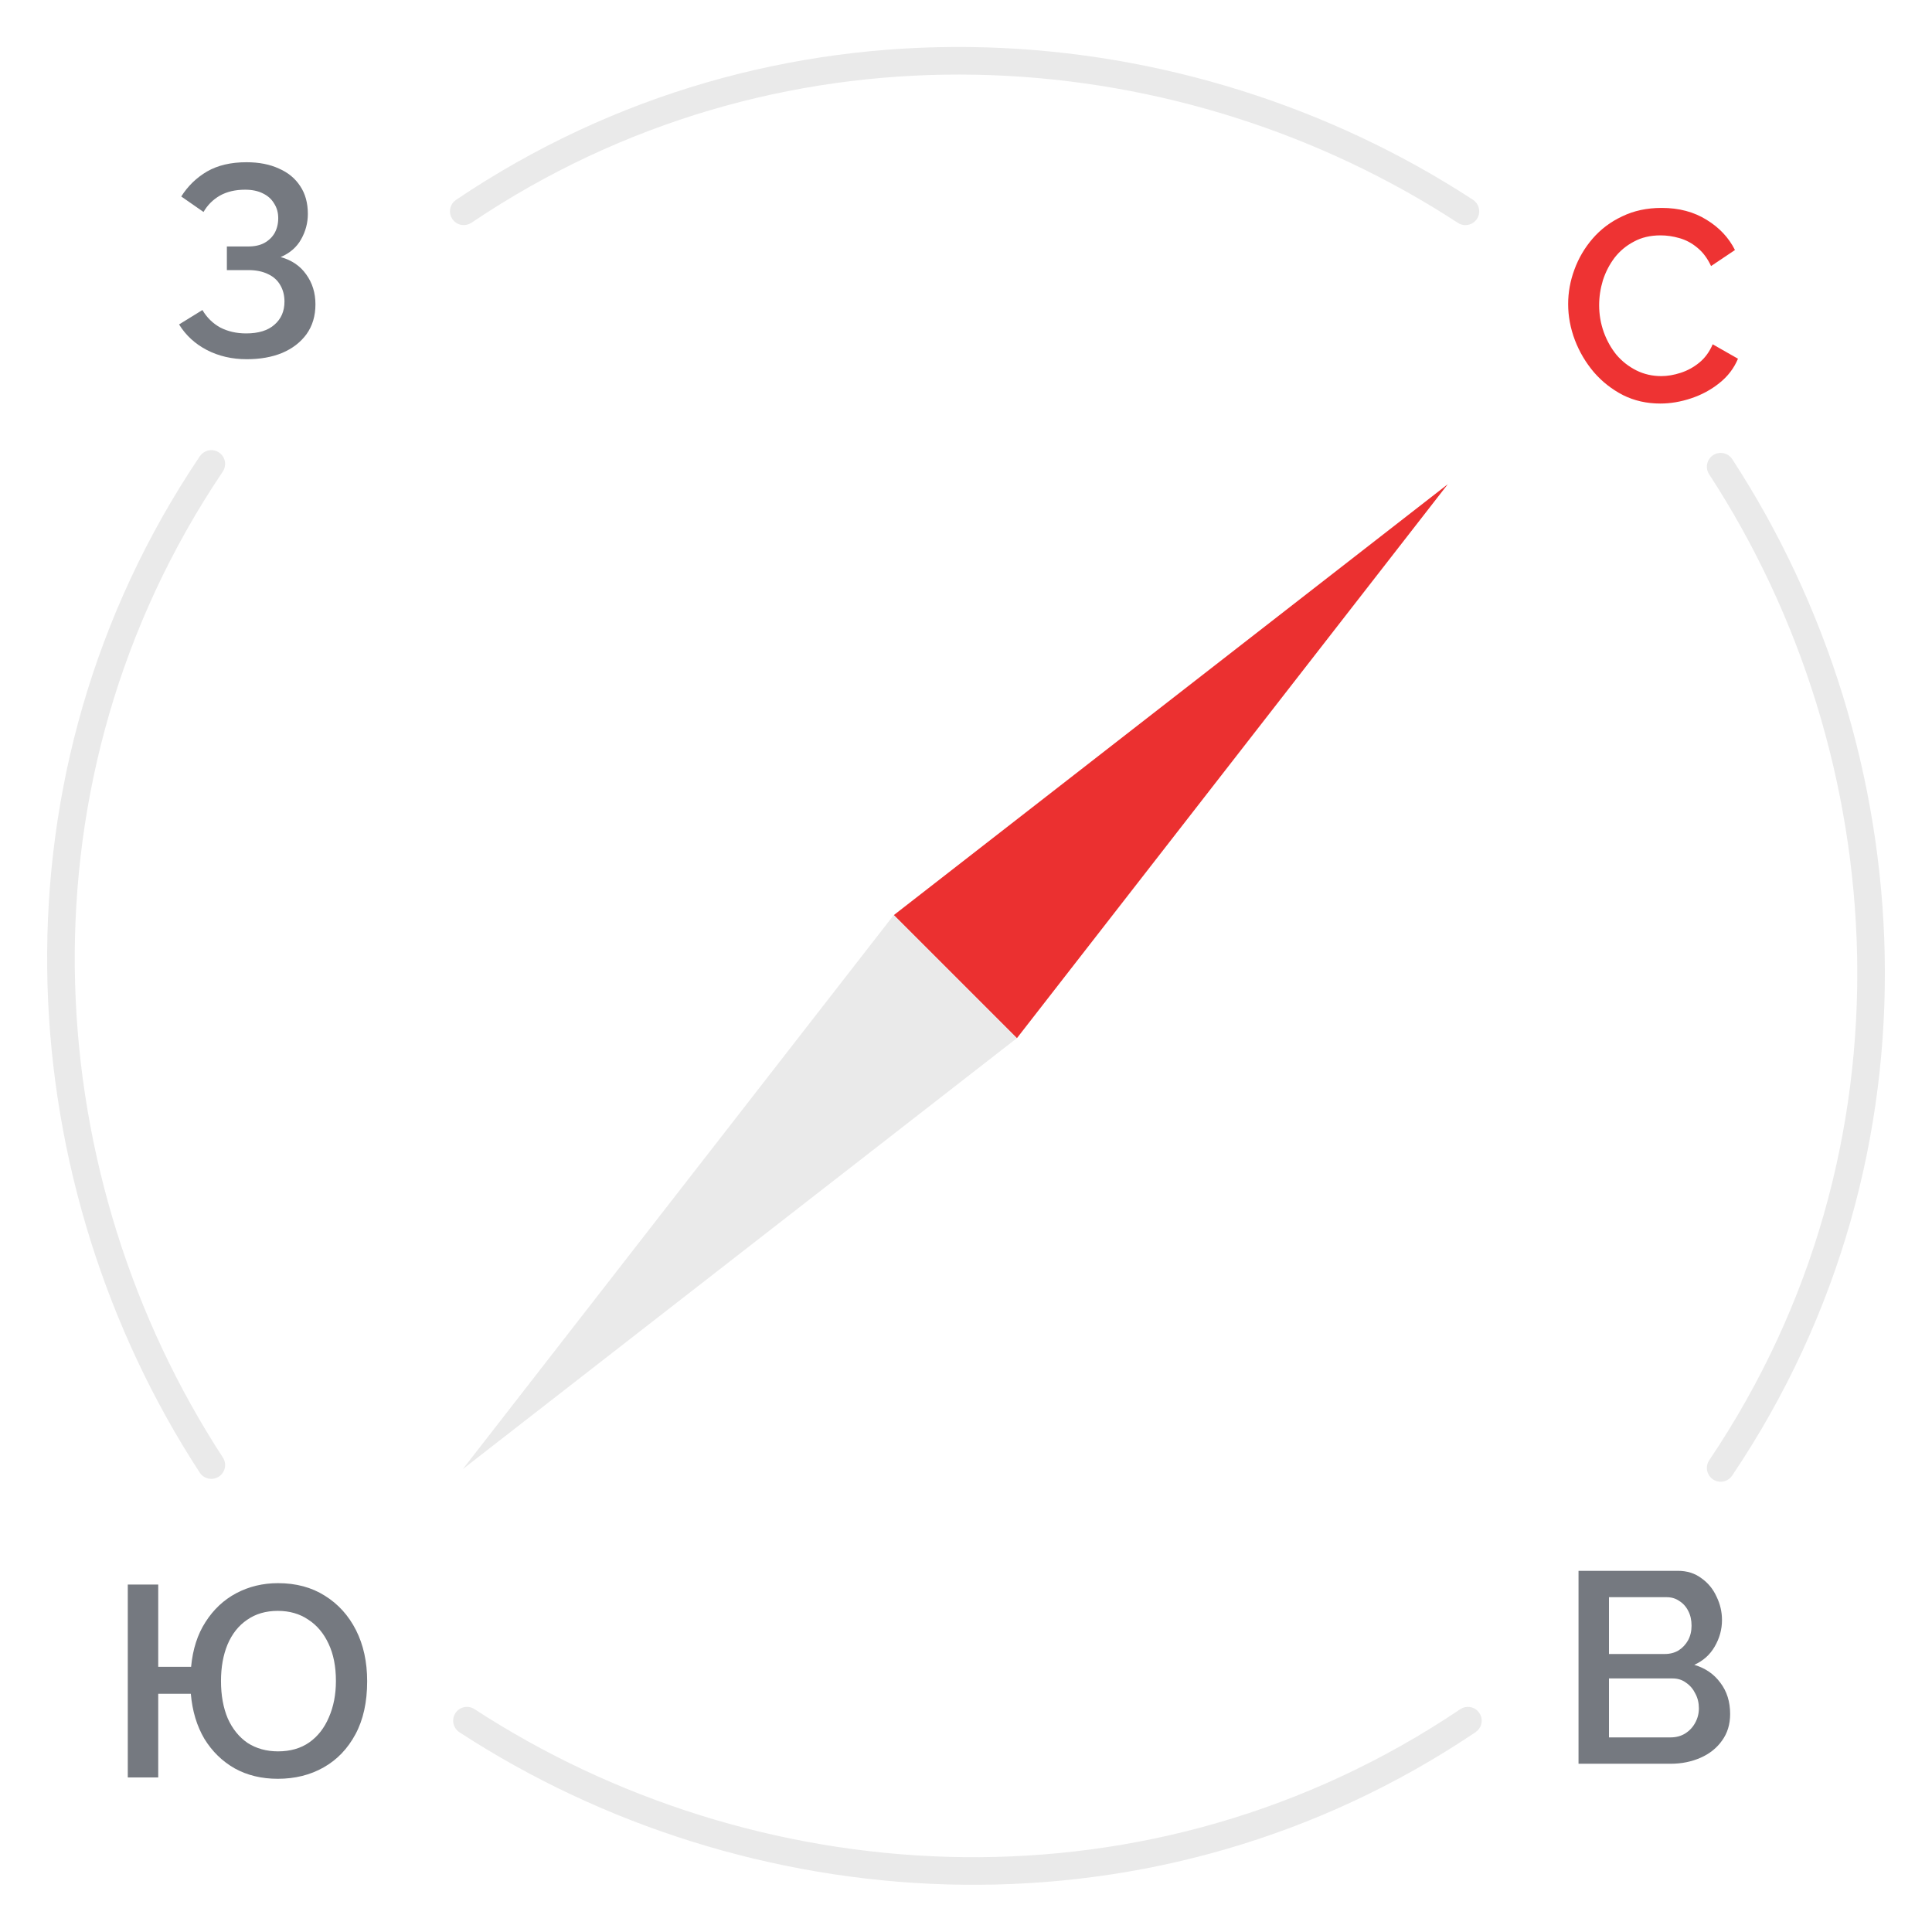 <svg width="70" height="70" viewBox="0 0 70 70" fill="none" xmlns="http://www.w3.org/2000/svg">
<path d="M16.646 62.763C16.415 62.612 16.35 62.302 16.5 62.07C16.651 61.839 16.961 61.774 17.192 61.925L16.646 62.763ZM53.6 62.065C53.735 62.265 53.705 62.528 53.542 62.693L53.464 62.759L52.914 63.121C41.321 70.596 27.004 69.513 16.646 62.763L16.919 62.344L17.192 61.925C27.255 68.483 41.145 69.52 52.373 62.28L52.906 61.929L52.995 61.881C53.21 61.792 53.465 61.864 53.6 62.065Z" fill="#EAEAEA"/>
<path d="M8.075 52.808C8.226 53.039 8.161 53.349 7.93 53.5C7.699 53.651 7.388 53.586 7.237 53.355C0.484 42.995 -0.599 28.674 6.879 17.079L7.241 16.529L7.307 16.451C7.473 16.289 7.735 16.259 7.936 16.394C8.136 16.529 8.208 16.784 8.119 16.999L8.071 17.088L7.72 17.621C0.477 28.851 1.515 42.744 8.075 52.808Z" fill="#EAEAEA"/>
<path d="M53.446 7.301C53.612 7.465 53.645 7.727 53.514 7.929C53.363 8.16 53.053 8.225 52.821 8.075L52.339 7.766C42.313 1.476 28.672 0.583 17.615 7.719L17.082 8.071L16.993 8.118C16.778 8.207 16.524 8.136 16.389 7.936C16.254 7.736 16.282 7.472 16.445 7.306L16.523 7.242L17.074 6.878C28.674 -0.608 43.006 0.477 53.368 7.238L53.446 7.301Z" fill="#EAEAEA"/>
<path d="M62.763 16.637C69.624 27.161 70.633 41.775 62.758 53.465C62.604 53.694 62.294 53.755 62.065 53.601C61.836 53.447 61.775 53.136 61.929 52.907C69.556 41.585 68.591 27.408 61.925 17.184C61.774 16.953 61.839 16.642 62.07 16.491C62.302 16.341 62.612 16.406 62.763 16.637Z" fill="#EAEAEA"/>
<path d="M62.686 62.102C62.686 62.476 62.588 62.798 62.391 63.067C62.2 63.336 61.941 63.543 61.613 63.687C61.285 63.831 60.924 63.904 60.53 63.904L57.193 63.904L57.193 56.914L60.796 56.914C61.124 56.914 61.407 57.003 61.643 57.18C61.886 57.351 62.069 57.574 62.194 57.85C62.325 58.119 62.391 58.401 62.391 58.696C62.391 59.038 62.302 59.359 62.125 59.661C61.955 59.956 61.708 60.176 61.387 60.32C61.787 60.439 62.102 60.655 62.332 60.97C62.568 61.279 62.686 61.656 62.686 62.102ZM61.554 61.895C61.554 61.699 61.511 61.521 61.426 61.364C61.347 61.2 61.236 61.069 61.092 60.97C60.954 60.865 60.79 60.813 60.599 60.813L58.296 60.813L58.296 62.949L60.53 62.949C60.727 62.949 60.901 62.903 61.052 62.811C61.21 62.712 61.331 62.584 61.416 62.427C61.508 62.263 61.554 62.086 61.554 61.895ZM58.296 57.869L58.296 59.927L60.324 59.927C60.507 59.927 60.672 59.884 60.816 59.799C60.96 59.707 61.075 59.585 61.16 59.434C61.246 59.277 61.288 59.1 61.288 58.903C61.288 58.7 61.249 58.522 61.17 58.371C61.092 58.214 60.983 58.093 60.845 58.007C60.714 57.915 60.56 57.869 60.383 57.869L58.296 57.869Z" fill="#757980"/>
<path d="M56.817 11.018C56.817 10.591 56.893 10.175 57.044 9.768C57.195 9.354 57.415 8.98 57.703 8.646C57.999 8.304 58.356 8.035 58.776 7.839C59.196 7.635 59.672 7.533 60.204 7.533C60.834 7.533 61.378 7.678 61.838 7.967C62.297 8.249 62.638 8.613 62.861 9.059L61.995 9.64C61.864 9.358 61.697 9.135 61.493 8.971C61.296 8.807 61.08 8.692 60.843 8.626C60.614 8.56 60.387 8.528 60.164 8.528C59.797 8.528 59.475 8.603 59.2 8.754C58.924 8.898 58.691 9.092 58.501 9.335C58.317 9.578 58.176 9.85 58.077 10.152C57.986 10.454 57.94 10.756 57.94 11.057C57.94 11.392 57.995 11.717 58.107 12.032C58.218 12.34 58.373 12.616 58.57 12.859C58.773 13.095 59.013 13.282 59.288 13.42C59.564 13.558 59.866 13.627 60.194 13.627C60.417 13.627 60.65 13.587 60.893 13.508C61.136 13.43 61.359 13.308 61.562 13.144C61.772 12.974 61.936 12.751 62.054 12.475L62.97 12.997C62.825 13.345 62.599 13.64 62.291 13.883C61.989 14.125 61.647 14.309 61.267 14.434C60.893 14.559 60.522 14.621 60.154 14.621C59.662 14.621 59.213 14.519 58.806 14.316C58.399 14.106 58.048 13.83 57.752 13.489C57.457 13.141 57.227 12.754 57.063 12.327C56.899 11.894 56.817 11.458 56.817 11.018Z" fill="#EE3333"/>
<path d="M36.844 37.616L52.457 17.543L32.384 33.156L36.844 37.616Z" fill="#EB3030"/>
<path d="M36.844 37.614L16.77 53.227L32.383 33.153L36.844 37.614Z" fill="#EAEAEA"/>
<path d="M10.064 64.449C9.48 64.449 8.962 64.324 8.509 64.075C8.056 63.819 7.689 63.461 7.406 63.002C7.131 62.536 6.967 61.991 6.914 61.368H5.733V64.4H4.63V57.411H5.733V60.393H6.924C6.983 59.757 7.157 59.215 7.446 58.769C7.734 58.316 8.105 57.968 8.558 57.726C9.017 57.483 9.523 57.361 10.074 57.361C10.724 57.361 11.288 57.512 11.767 57.814C12.253 58.116 12.63 58.533 12.899 59.064C13.168 59.596 13.303 60.213 13.303 60.915C13.303 61.67 13.162 62.31 12.879 62.835C12.597 63.36 12.213 63.76 11.728 64.035C11.242 64.311 10.688 64.449 10.064 64.449ZM10.074 63.455C10.52 63.455 10.898 63.346 11.206 63.13C11.514 62.913 11.751 62.611 11.915 62.224C12.085 61.837 12.171 61.397 12.171 60.905C12.171 60.38 12.082 59.931 11.905 59.557C11.728 59.176 11.482 58.884 11.167 58.681C10.858 58.471 10.491 58.365 10.064 58.365C9.631 58.365 9.26 58.474 8.952 58.69C8.643 58.9 8.407 59.199 8.243 59.586C8.086 59.967 8.007 60.407 8.007 60.905C8.007 61.424 8.089 61.877 8.253 62.264C8.424 62.644 8.663 62.94 8.971 63.15C9.286 63.353 9.654 63.455 10.074 63.455Z" fill="#757980"/>
<path d="M8.939 13.015C8.407 13.015 7.925 12.904 7.492 12.68C7.065 12.457 6.731 12.149 6.488 11.755L7.334 11.233C7.492 11.502 7.705 11.713 7.974 11.863C8.25 12.008 8.565 12.08 8.919 12.08C9.365 12.08 9.707 11.975 9.943 11.765C10.186 11.555 10.307 11.276 10.307 10.928C10.307 10.705 10.258 10.508 10.159 10.338C10.061 10.161 9.913 10.026 9.717 9.934C9.52 9.836 9.28 9.786 8.998 9.786H8.22V8.93H8.998C9.228 8.93 9.421 8.887 9.579 8.802C9.743 8.71 9.867 8.589 9.953 8.438C10.038 8.28 10.081 8.103 10.081 7.906C10.081 7.703 10.031 7.526 9.933 7.375C9.841 7.217 9.707 7.096 9.53 7.01C9.352 6.919 9.136 6.873 8.88 6.873C8.525 6.873 8.22 6.945 7.964 7.089C7.715 7.234 7.518 7.43 7.374 7.68L6.567 7.119C6.809 6.738 7.121 6.436 7.502 6.213C7.889 5.99 8.365 5.878 8.929 5.878C9.382 5.878 9.772 5.954 10.1 6.105C10.435 6.249 10.694 6.462 10.878 6.745C11.062 7.02 11.154 7.355 11.154 7.749C11.154 8.077 11.072 8.385 10.908 8.674C10.75 8.956 10.504 9.17 10.169 9.314C10.57 9.425 10.878 9.635 11.095 9.944C11.318 10.252 11.429 10.613 11.429 11.027C11.429 11.447 11.321 11.808 11.104 12.11C10.888 12.405 10.593 12.631 10.219 12.789C9.851 12.94 9.425 13.015 8.939 13.015Z" fill="#757980"/>
</svg>

